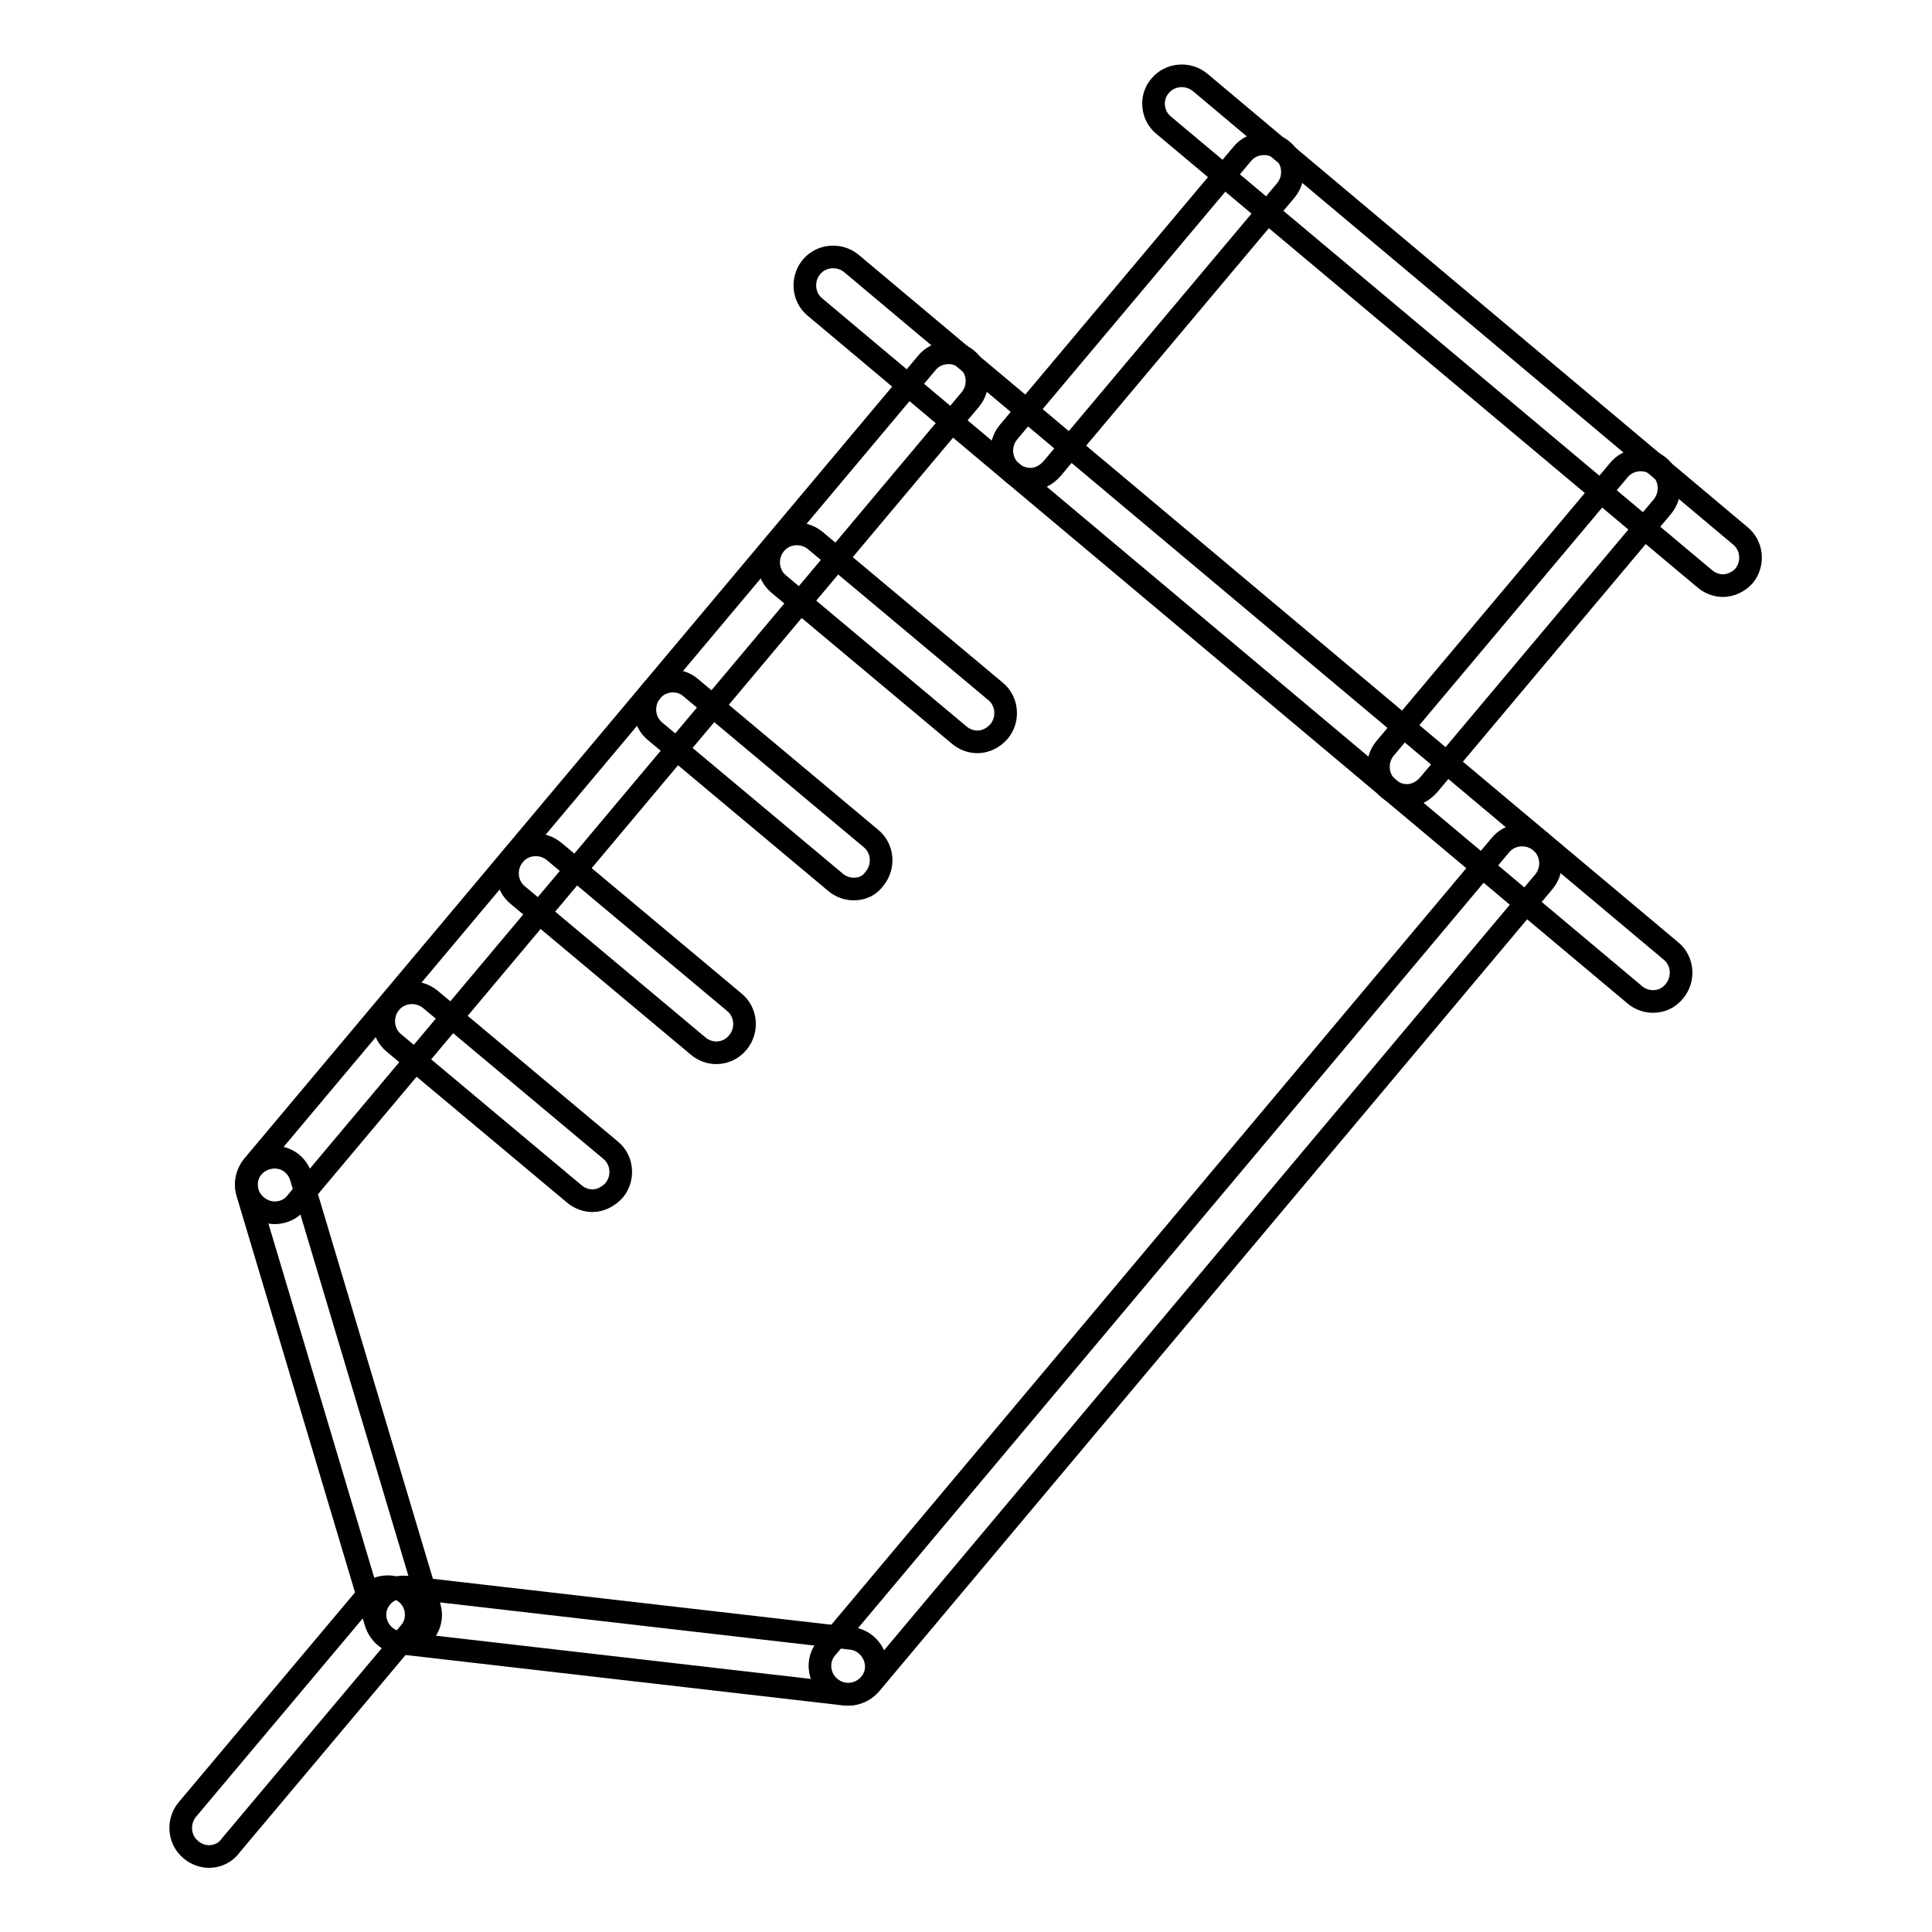 <?xml version="1.0" encoding="utf-8"?>
<!-- Svg Vector Icons : http://www.onlinewebfonts.com/icon -->
<!DOCTYPE svg PUBLIC "-//W3C//DTD SVG 1.1//EN" "http://www.w3.org/Graphics/SVG/1.1/DTD/svg11.dtd">
<svg version="1.1" xmlns="http://www.w3.org/2000/svg" xmlns:xlink="http://www.w3.org/1999/xlink" x="0px" y="0px" viewBox="0 0 256 256" enable-background="new 0 0 256 256" xml:space="preserve">
<g><g><path stroke-width="3" fill-opacity="0" stroke="#000000"  d="M228.3,77.6c-0.8,0-1.7-0.3-2.4-0.9l-71.7-60.1c-1.6-1.3-1.8-3.7-0.5-5.2c1.3-1.6,3.7-1.8,5.3-0.5L230.6,71c1.6,1.3,1.8,3.7,0.5,5.3C230.4,77.1,229.3,77.6,228.3,77.6z"/><path stroke-width="3" fill-opacity="0" stroke="#000000"  d="M219,132.7c-0.8,0-1.7-0.3-2.4-0.9L108,40.7c-1.6-1.3-1.8-3.7-0.5-5.3c1.3-1.6,3.7-1.8,5.3-0.5l108.6,91.1c1.6,1.3,1.8,3.7,0.5,5.3C221.1,132.3,220.1,132.7,219,132.7z"/><path stroke-width="3" fill-opacity="0" stroke="#000000"  d="M36.4,160.7c-0.8,0-1.7-0.3-2.4-0.9c-1.6-1.3-1.8-3.7-0.5-5.3l89.3-106.4c1.3-1.6,3.7-1.8,5.3-0.5c1.6,1.3,1.8,3.7,0.5,5.3L39.2,159.4C38.5,160.3,37.4,160.7,36.4,160.7z"/><path stroke-width="3" fill-opacity="0" stroke="#000000"  d="M112.4,224.5c-0.8,0-1.7-0.3-2.4-0.9c-1.6-1.3-1.8-3.7-0.5-5.2L198.8,112c1.3-1.6,3.7-1.8,5.3-0.5c1.6,1.3,1.8,3.7,0.5,5.3l-89.3,106.4C114.5,224.1,113.4,224.5,112.4,224.5z"/><path stroke-width="3" fill-opacity="0" stroke="#000000"  d="M136.5,63.5c-0.8,0-1.7-0.3-2.4-0.9c-1.6-1.3-1.8-3.7-0.5-5.3l31-36.9c1.3-1.6,3.7-1.8,5.3-0.5c1.6,1.3,1.8,3.7,0.5,5.3l-31,36.9C138.6,63,137.6,63.5,136.5,63.5z"/><path stroke-width="3" fill-opacity="0" stroke="#000000"  d="M186.4,105.4c-0.8,0-1.7-0.3-2.4-0.9c-1.6-1.3-1.8-3.7-0.5-5.3l31-36.9c1.3-1.6,3.7-1.8,5.3-0.5c1.6,1.3,1.8,3.7,0.5,5.3l-31,36.9C188.5,104.9,187.5,105.4,186.4,105.4z"/><path stroke-width="3" fill-opacity="0" stroke="#000000"  d="M129.5,98.3c-0.8,0-1.7-0.3-2.4-0.9l-23.9-20c-1.6-1.3-1.8-3.7-0.5-5.3c1.3-1.6,3.7-1.8,5.3-0.5l23.9,20c1.6,1.3,1.8,3.7,0.5,5.3C131.6,97.8,130.6,98.3,129.5,98.3z"/><path stroke-width="3" fill-opacity="0" stroke="#000000"  d="M113.1,117.8c-0.8,0-1.7-0.3-2.4-0.9L86.8,96.9c-1.6-1.3-1.8-3.7-0.5-5.3c1.3-1.6,3.7-1.8,5.2-0.5l23.9,20c1.6,1.3,1.8,3.7,0.5,5.3C115.2,117.4,114.2,117.8,113.1,117.8z"/><path stroke-width="3" fill-opacity="0" stroke="#000000"  d="M94.9,139.5c-0.8,0-1.7-0.3-2.4-0.9l-23.9-20c-1.6-1.3-1.8-3.7-0.5-5.3c1.3-1.6,3.7-1.8,5.3-0.5l23.9,20c1.6,1.3,1.8,3.7,0.5,5.3C97,139.1,95.9,139.5,94.9,139.5z"/><path stroke-width="3" fill-opacity="0" stroke="#000000"  d="M78.5,159.1c-0.8,0-1.7-0.3-2.4-0.9l-23.9-20c-1.6-1.3-1.8-3.7-0.5-5.3c1.3-1.6,3.7-1.8,5.3-0.5l23.9,20c1.6,1.3,1.8,3.7,0.5,5.3C80.6,158.6,79.5,159.1,78.5,159.1z"/><path stroke-width="3" fill-opacity="0" stroke="#000000"  d="M53.4,217.7c-1.6,0-3.1-1.1-3.6-2.7l-17-56.9c-0.6-2,0.5-4,2.5-4.6c2-0.6,4,0.5,4.6,2.5l17,56.9c0.6,2-0.5,4-2.5,4.6C54.1,217.6,53.7,217.7,53.4,217.7z"/><path stroke-width="3" fill-opacity="0" stroke="#000000"  d="M112.4,224.5c-0.1,0-0.3,0-0.4,0l-59-6.8c-2-0.2-3.5-2.1-3.3-4.1c0.2-2,2.1-3.5,4.1-3.3l59,6.8c2,0.2,3.5,2.1,3.3,4.1C115.9,223.1,114.2,224.5,112.4,224.5z"/><path stroke-width="3" fill-opacity="0" stroke="#000000"  d="M27.7,246c-0.8,0-1.7-0.3-2.4-0.9c-1.6-1.3-1.8-3.7-0.5-5.3l23.7-28.2c1.3-1.6,3.7-1.8,5.3-0.5c1.6,1.3,1.8,3.7,0.5,5.2l-23.7,28.2C29.9,245.5,28.8,246,27.7,246z"/></g></g>
</svg>